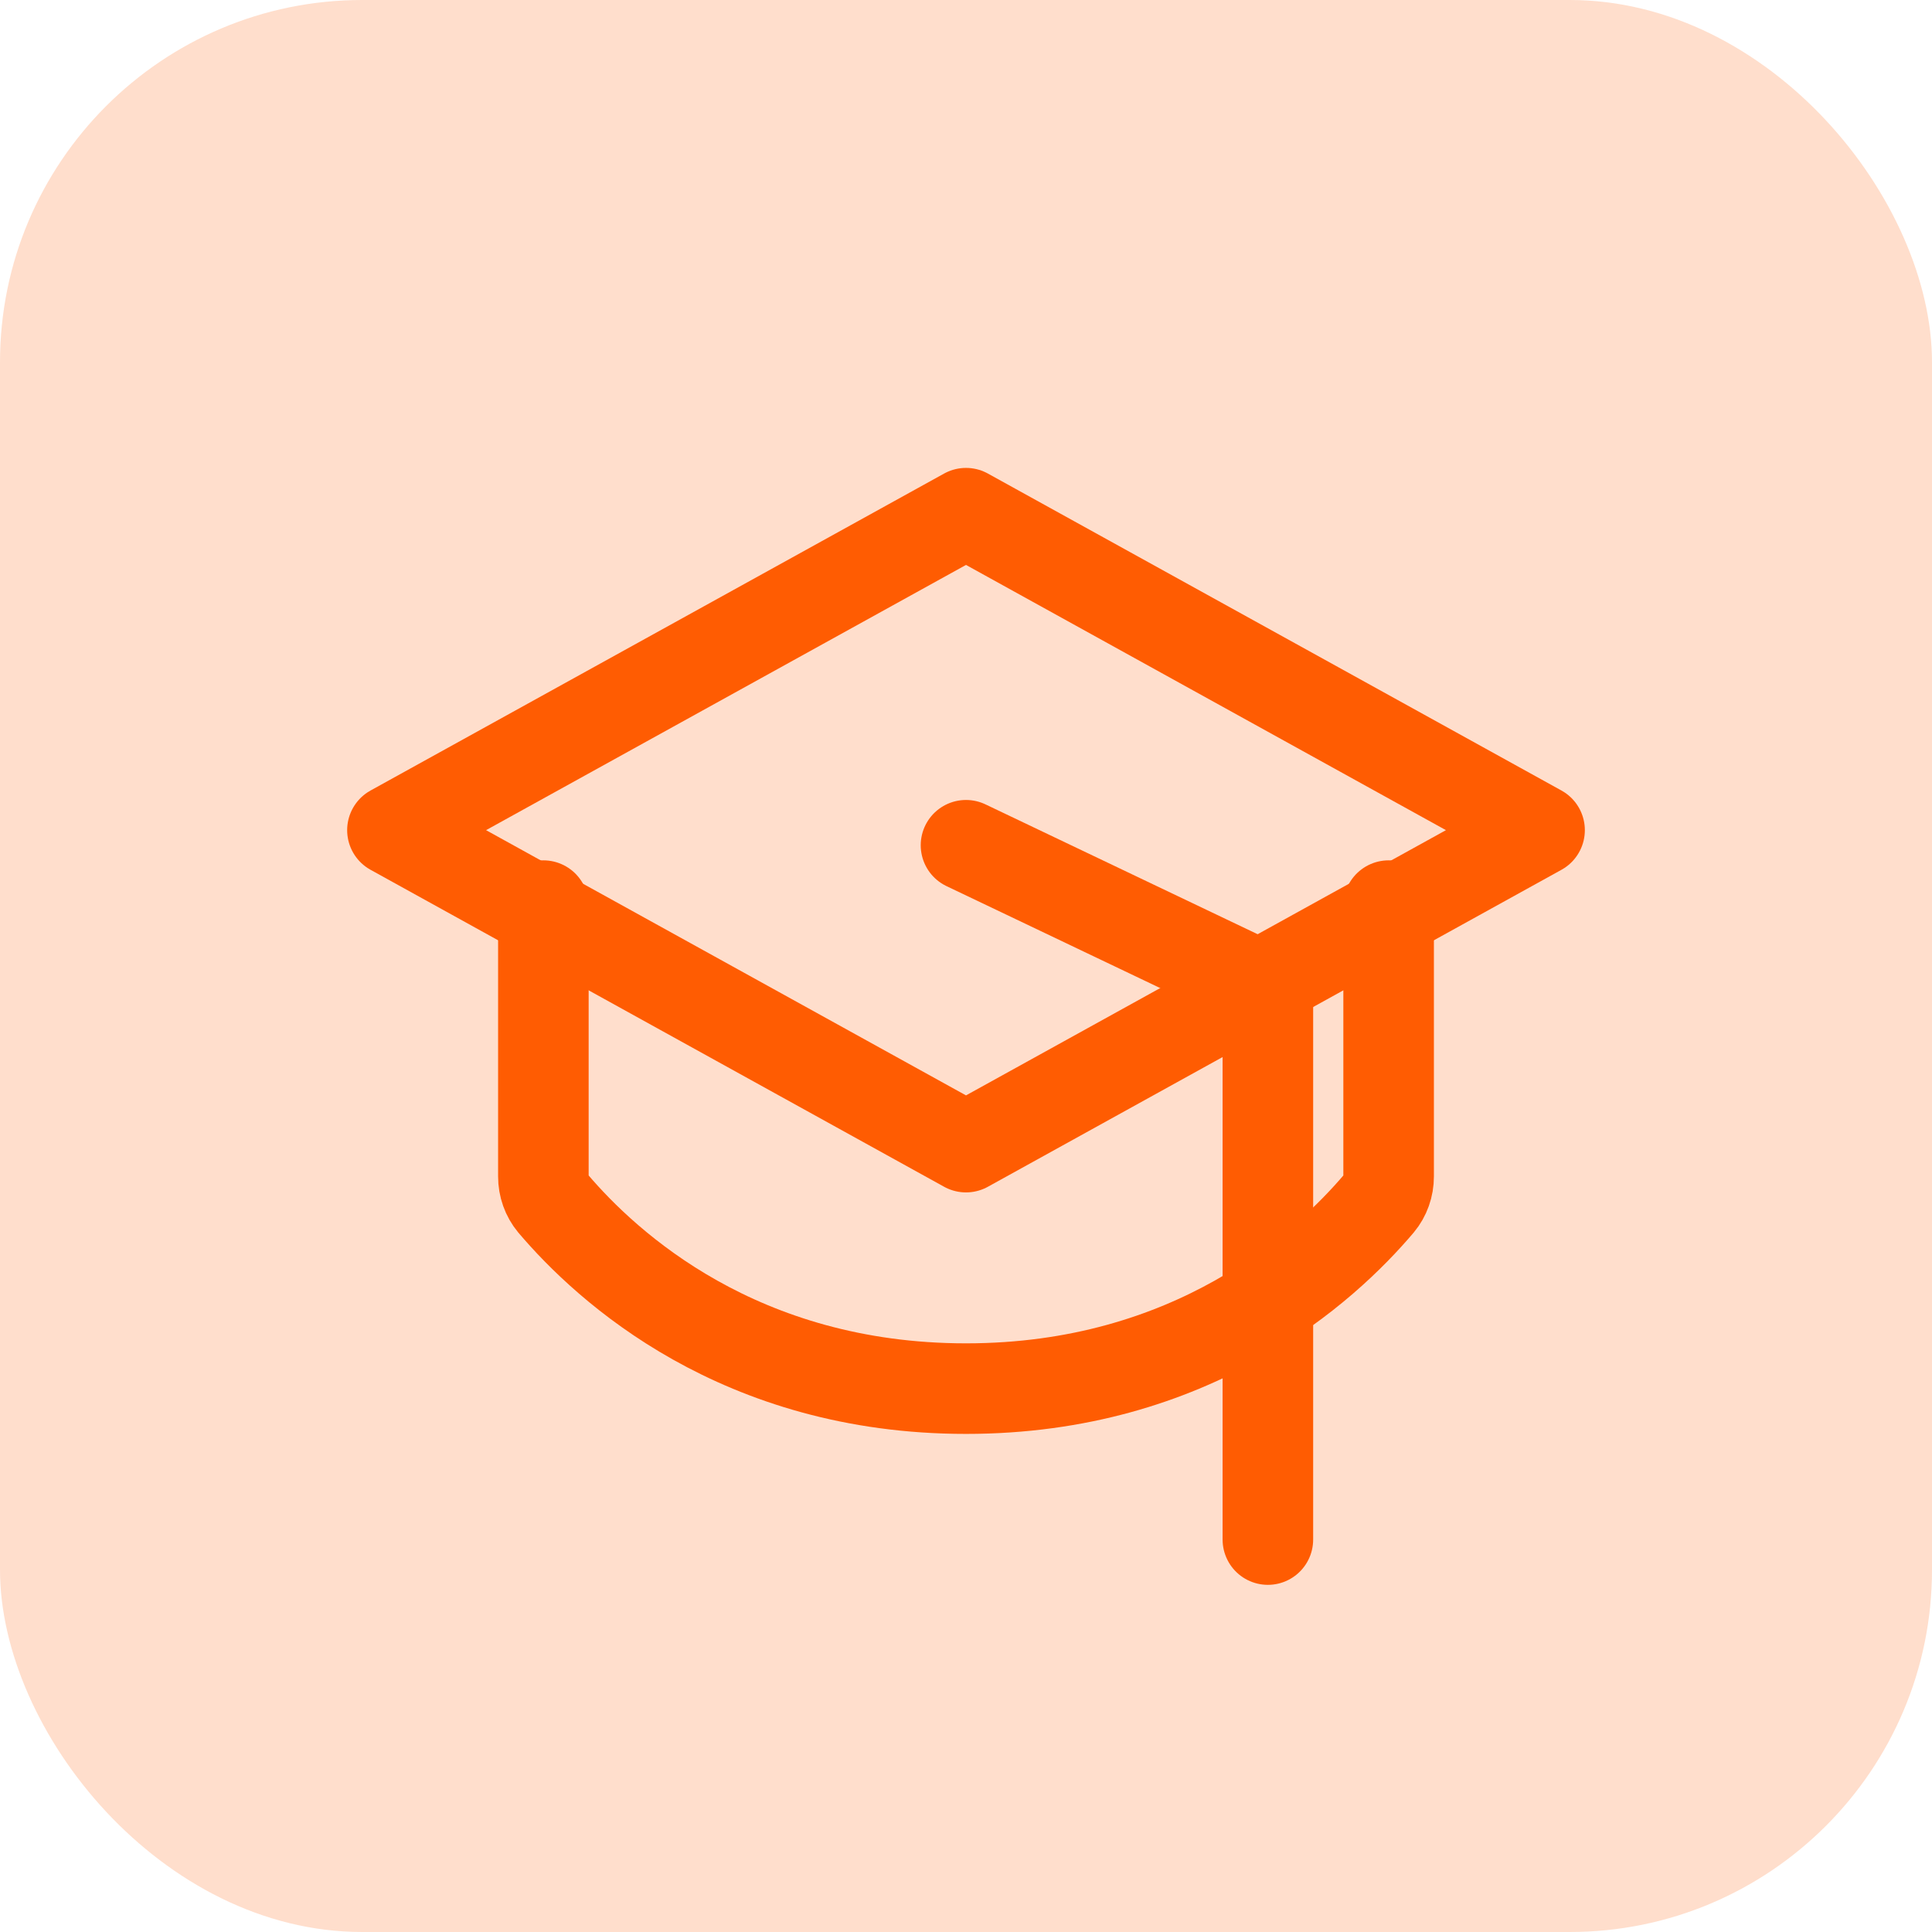 <svg xmlns="http://www.w3.org/2000/svg" width="64" height="64" viewBox="0 0 64 64" fill="none"><g clip-path="url(#clip0_176_493)"><rect width="64" height="64" rx="12" fill="#FF5A00" fill-opacity="0.2"></rect><path d="M13 27.5L32 17L51 27.5L32 38L13 27.5Z" stroke="#FF5C02" stroke-width="3" stroke-linecap="round" stroke-linejoin="round"></path><path d="M32 28L42 32.771V51" stroke="#FF5C02" stroke-width="3" stroke-linecap="round" stroke-linejoin="round"></path><path d="M46 30V38.97C46.001 39.3 45.888 39.618 45.682 39.865C43.884 41.987 39.493 46 32 46C24.507 46 20.119 41.987 18.318 39.865C18.113 39.618 17.999 39.3 18 38.97V30" stroke="#FF5C02" stroke-width="3" stroke-linecap="round" stroke-linejoin="round"></path></g><defs><clipPath id="clip0_176_493"><rect width="64" height="64" rx="12" fill="white"></rect></clipPath></defs></svg>